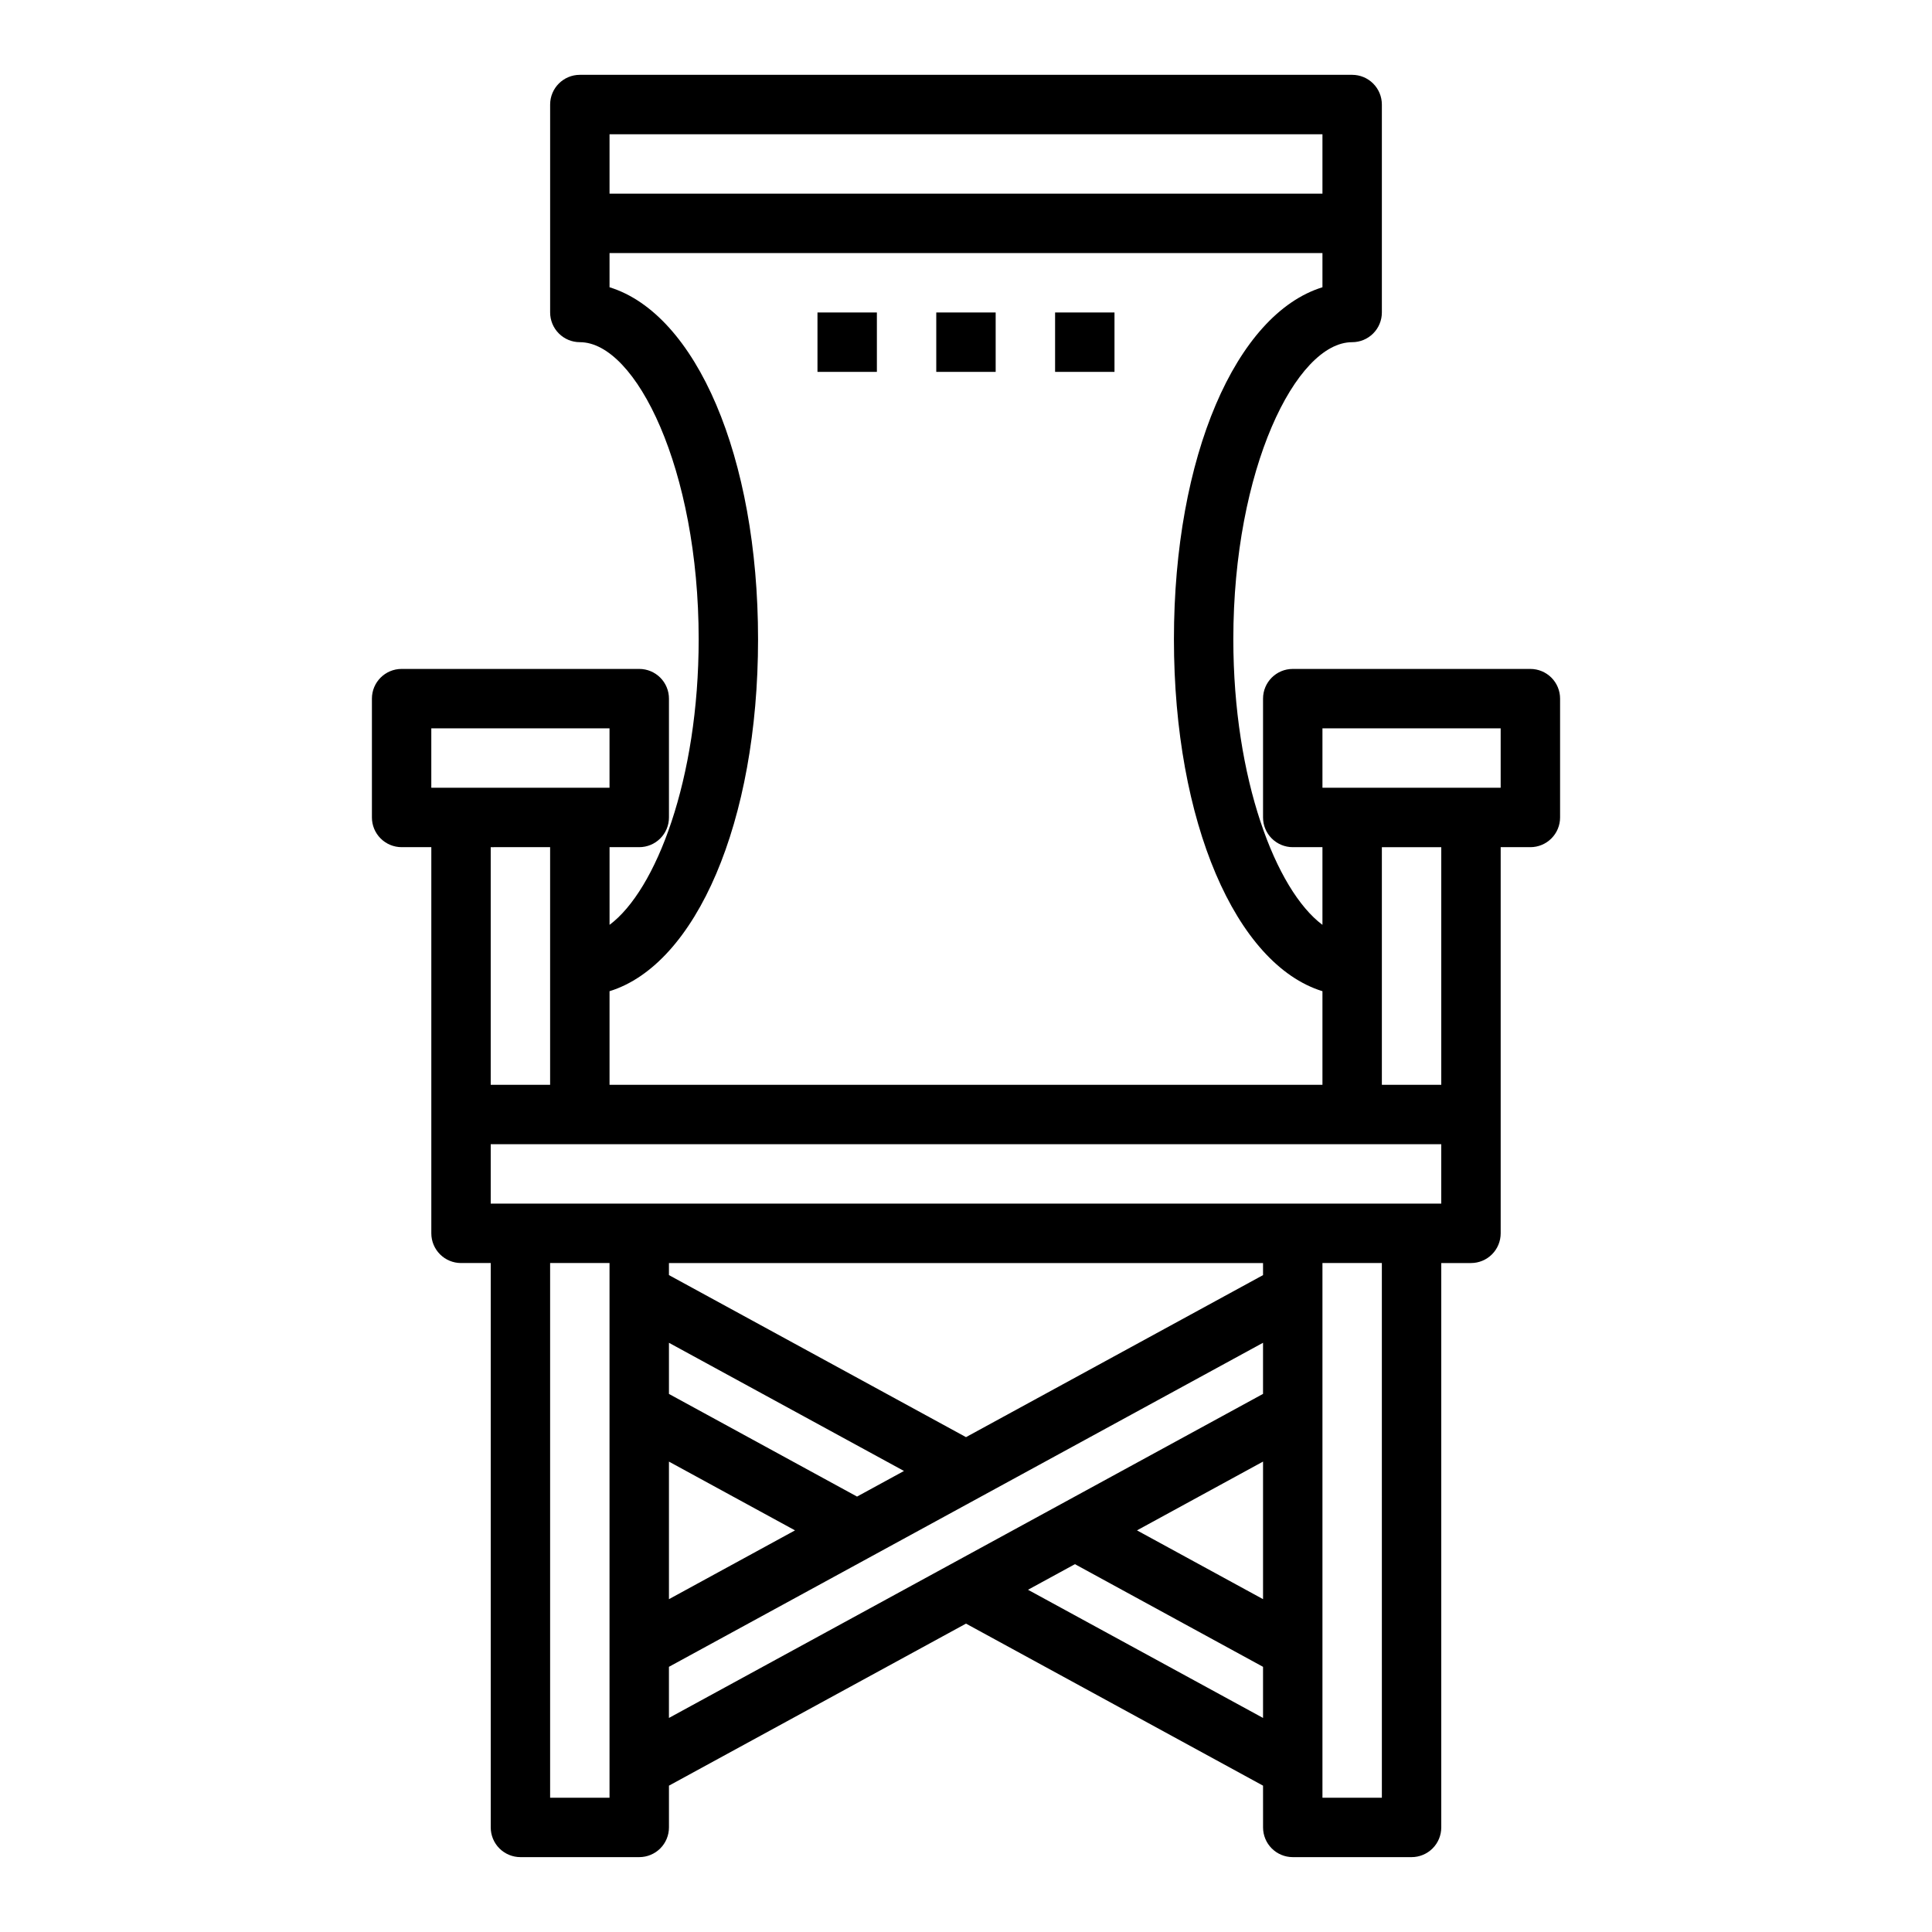 <?xml version="1.0" encoding="UTF-8"?>
<!-- Uploaded to: SVG Find, www.svgrepo.com, Generator: SVG Find Mixer Tools -->
<svg fill="#000000" width="800px" height="800px" version="1.1" viewBox="144 144 512 512" xmlns="http://www.w3.org/2000/svg">
 <g>
  <path d="m486.59 636.16h31.488c2.09 0 4.09-0.832 5.566-2.305 1.477-1.477 2.305-3.481 2.305-5.566v-149.57h7.875c2.086 0 4.09-0.828 5.566-2.305 1.477-1.477 2.305-3.481 2.305-5.566v-102.34h7.871c2.09 0 4.09-0.832 5.566-2.309 1.477-1.477 2.305-3.477 2.305-5.566v-31.488c0-2.086-0.828-4.09-2.305-5.566-1.477-1.473-3.477-2.305-5.566-2.305h-62.977c-4.348 0-7.871 3.523-7.871 7.871v31.488c0 2.09 0.828 4.09 2.305 5.566 1.477 1.477 3.481 2.309 5.566 2.309h7.871v20.586c-12.305-9.164-23.617-38.527-23.617-75.691 0-45.059 16.617-78.719 31.488-78.719h0.004c2.086 0 4.09-0.832 5.566-2.309 1.477-1.477 2.305-3.477 2.305-5.566v-55.102c0-2.09-0.828-4.09-2.305-5.566-1.477-1.477-3.481-2.309-5.566-2.309h-204.67c-4.348 0-7.875 3.527-7.875 7.875v55.105-0.004c0 2.09 0.832 4.09 2.309 5.566 1.473 1.477 3.477 2.309 5.566 2.309 14.871 0 31.488 33.66 31.488 78.719 0 37.164-11.312 66.527-23.617 75.691v-20.586h7.871c2.086 0 4.09-0.832 5.566-2.309 1.477-1.477 2.305-3.477 2.305-5.566v-31.488c0-2.086-0.828-4.09-2.305-5.566-1.477-1.473-3.481-2.305-5.566-2.305h-62.977c-4.348 0-7.871 3.523-7.871 7.871v31.488c0 2.09 0.828 4.09 2.305 5.566 1.477 1.477 3.481 2.309 5.566 2.309h7.871v102.34c0 2.086 0.832 4.09 2.309 5.566 1.477 1.477 3.477 2.305 5.566 2.305h7.871v149.57c0 2.086 0.828 4.09 2.305 5.566 1.477 1.473 3.481 2.305 5.566 2.305h31.488c2.086 0 4.09-0.832 5.566-2.305 1.477-1.477 2.305-3.481 2.305-5.566v-11.07l78.719-42.941 78.719 42.941 0.004 11.07c0 2.086 0.828 4.09 2.305 5.566 1.477 1.473 3.481 2.305 5.566 2.305zm-7.871-68.367-33.41-18.227 33.41-18.23zm0-85.875-78.719 42.938-78.723-42.941v-3.195h157.44zm-157.44 31.488v-13.551l62.285 33.969-12.438 6.785zm33.41 36.16-33.41 18.23v-36.453zm155.52 70.848h-15.746v-141.7h15.742zm15.742-188.93-15.742 0.004v-62.977h15.742zm-31.488-94.461h47.23v15.742h-47.23zm-188.93-157.44h188.93v15.742h-188.93zm39.359 133.82c0-48.461-16.445-86.199-39.359-93.277v-9.059h188.93v9.059c-22.914 7.086-39.359 44.816-39.359 93.277s16.445 86.199 39.359 93.277v24.805h-188.93v-24.805c22.914-7.078 39.359-44.816 39.359-93.277zm-86.594 39.359v-15.742h47.23v15.742zm31.488 15.742v62.977l-15.742 0.004v-62.977zm15.742 251.91h-15.742v-141.7h15.742zm-31.484-157.44v-15.746h251.9v15.742zm47.23 136.3v-13.551l157.44-85.875v13.547zm95.156-33.969 12.438-6.785 49.848 27.203v13.547z"/>
  <path d="m392.12 226.81h15.742v15.742h-15.742z"/>
  <path d="m423.61 226.81h15.742v15.742h-15.742z"/>
  <path d="m360.64 226.81h15.742v15.742h-15.742z"/>
 </g>
</svg>